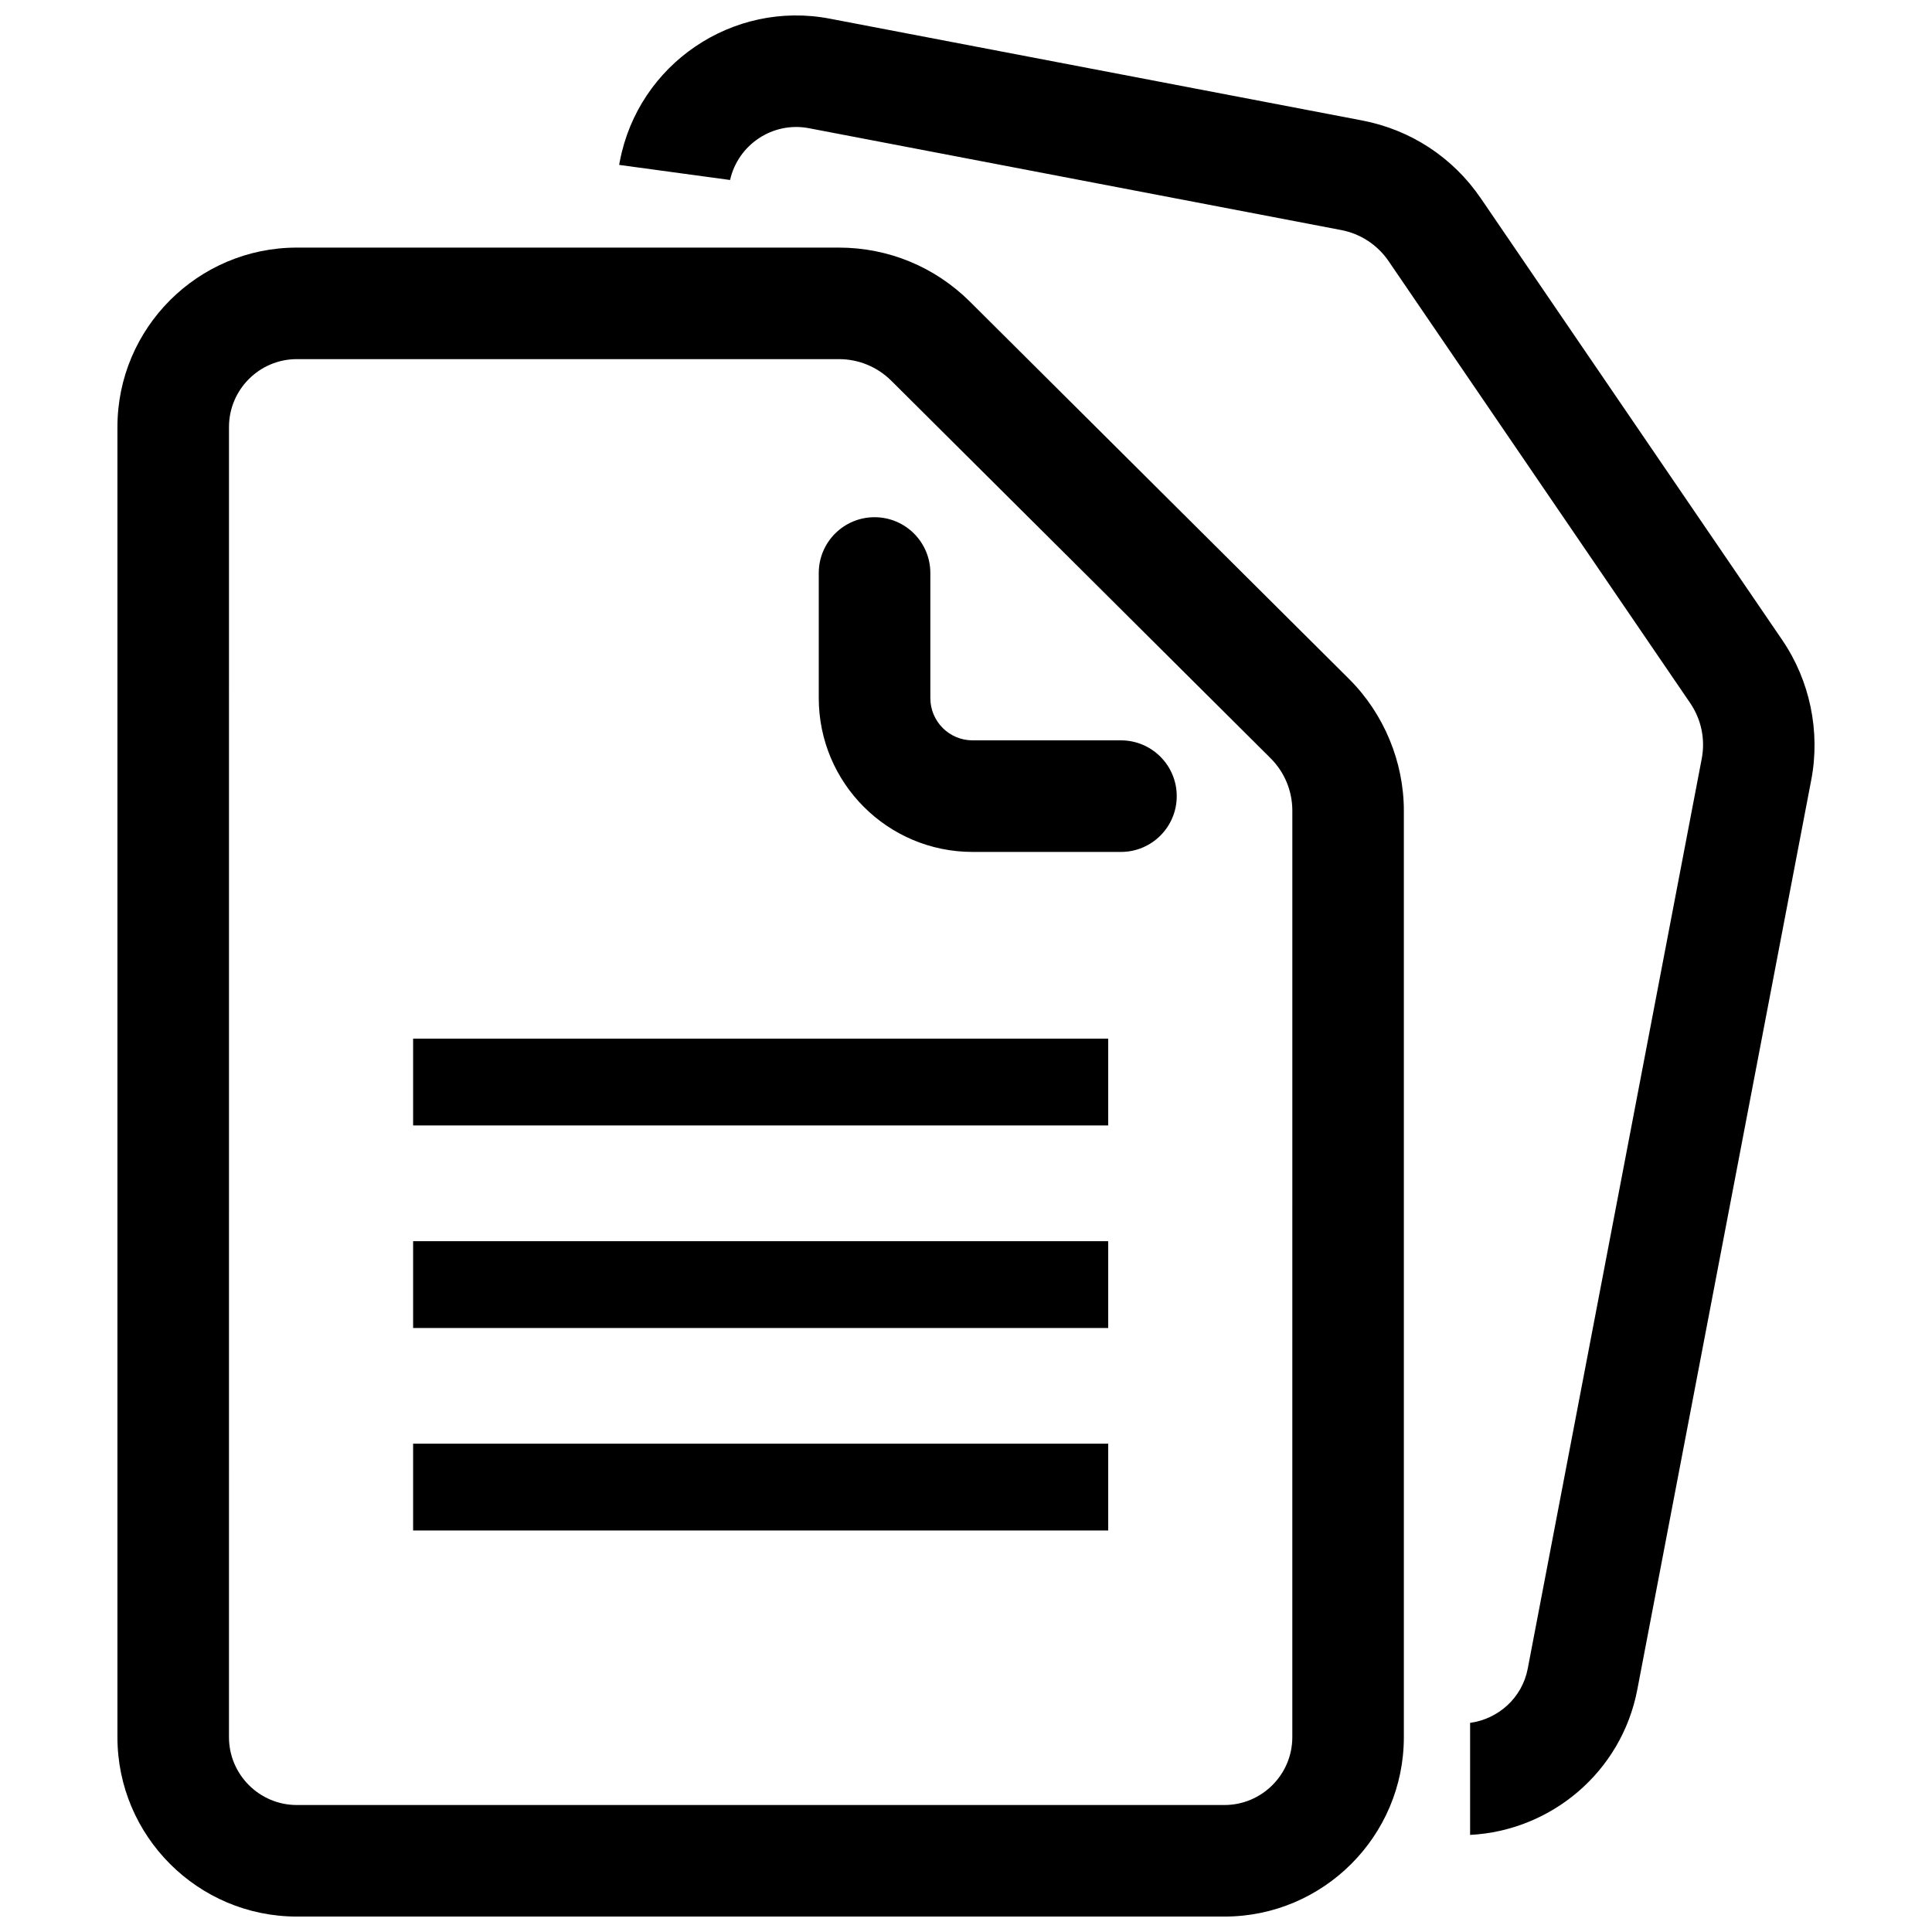 <?xml version="1.0" encoding="UTF-8"?>
<!-- Uploaded to: ICON Repo, www.iconrepo.com, Generator: ICON Repo Mixer Tools -->
<svg width="800px" height="800px" version="1.1" viewBox="144 144 512 512" xmlns="http://www.w3.org/2000/svg">
 <defs>
  <clipPath id="b">
   <path d="m175 209h342v442.9h-342z"/>
  </clipPath>
  <clipPath id="a">
   <path d="m308 148.09h317v482.91h-317z"/>
  </clipPath>
 </defs>
 <g clip-path="url(#b)">
  <path d="m501.52 323.94-100.46-99.98c-9.305-9.25-21.648-14.344-34.762-14.344h-143.63c-26.223 0-47.547 21.332-47.547 47.547v347.2c0 26.223 21.332 47.547 47.547 47.547h245.82c26.223 0 47.547-21.332 47.547-47.547v-245.49c0-13.012-5.289-25.742-14.516-34.93zm-15.043 280.42c0 9.918-8.07 17.988-17.988 17.988h-245.82c-9.918 0-17.988-8.07-17.988-17.988l0.004-347.2c0-9.918 8.07-17.988 17.988-17.988h143.63c5.242 0 10.188 2.039 13.91 5.738l100.46 99.984c3.746 3.723 5.809 8.691 5.809 13.973z"/>
 </g>
 <path d="m390.55 329v-33.148c0-8.164-6.621-14.785-14.785-14.785s-14.785 6.621-14.785 14.785v33.148c0 22.516 18.254 40.77 40.77 40.77h39.312c8.164 0 14.785-6.621 14.785-14.785s-6.621-14.785-14.785-14.785h-39.312c-6.184 0.004-11.199-5.012-11.199-11.199z"/>
 <path d="m253.48 419.25h184.21v23.004h-184.21z"/>
 <path d="m253.48 472.93h184.21v23.004h-184.21z"/>
 <path d="m253.48 526.59h184.21v23.004h-184.21z"/>
 <g clip-path="url(#a)">
  <path d="m616.31 313.61-79.891-117.07c-7.398-10.832-18.57-18.152-31.449-20.617l-141.07-26.977c-25.75-4.93-50.711 12.02-55.633 37.77l-0.188 0.984 29.395 4c2.125-9.406 11.336-15.547 20.875-13.73l141.07 26.992c5.148 0.984 9.621 3.922 12.578 8.25l79.895 117.07c2.977 4.359 4.07 9.629 3.078 14.816l-46.105 241.11c-1.488 7.777-7.824 13.352-15.273 14.367v29.691c21.371-1.086 40.117-16.57 44.312-38.512l46.105-241.11c2.441-12.785-0.359-26.285-7.699-37.031z"/>
 </g>
</svg>
